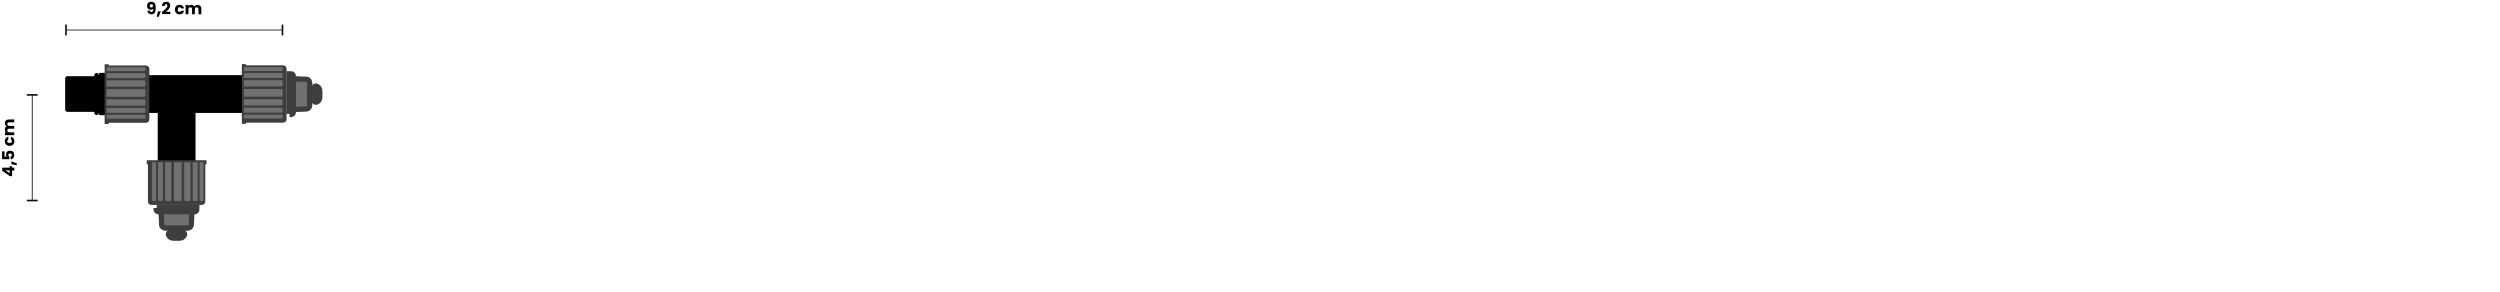<?xml version="1.0" encoding="UTF-8"?>
<svg id="Dimensions" xmlns="http://www.w3.org/2000/svg" viewBox="0 0 2988.37 349.16">
  <g>
    <path d="M179.34,12.77c.2,1.02.78,1.58,1.84,1.58,1.44,0,1.94-1.22,1.94-4-.58.82-1.66,1.3-2.9,1.3-2.5,0-4.42-1.56-4.42-4.66s1.92-4.88,5.02-4.88c4.16,0,5.32,2.82,5.32,7.26,0,4.98-1.16,7.74-5.08,7.74-3.18,0-4.72-2.1-4.88-4.34h3.16ZM182.84,7.05c0-1.3-.76-2-1.92-2s-1.9.76-1.9,1.98c0,1.1.64,1.92,1.98,1.92,1.12,0,1.84-.72,1.84-1.9Z" style="fill: #010101;"/>
    <path d="M188.72,13.59h3.5l-2.54,6.48h-2.24l1.28-6.48Z" style="fill: #010101;"/>
    <path d="M193.64,14.31c3.1-2.56,6.4-5.1,6.4-7.56,0-1.06-.48-1.74-1.52-1.74s-1.62.8-1.62,2.18h-3.3c.1-3.54,2.4-5.06,5.06-5.06,3.32,0,4.8,1.94,4.8,4.4,0,3.2-2.86,5.76-5.18,7.54h5.4v2.78h-10.04v-2.54Z" style="fill: #010101;"/>
    <path d="M214.68,5.73c2.8,0,4.78,1.54,5.36,4.2h-3.64c-.28-.78-.84-1.28-1.78-1.28-1.22,0-2.06.96-2.06,2.82s.84,2.82,2.06,2.82c.94,0,1.48-.46,1.78-1.28h3.64c-.58,2.58-2.56,4.2-5.36,4.2-3.28,0-5.6-2.2-5.6-5.74s2.32-5.74,5.6-5.74Z" style="fill: #010101;"/>
    <path d="M237.24,10.99c0-1.46-.84-2.26-2.14-2.26s-2.14.8-2.14,2.26v6.06h-3.4v-6.06c0-1.46-.84-2.26-2.14-2.26s-2.14.8-2.14,2.26v6.06h-3.42V5.89h3.42v1.4c.66-.9,1.8-1.52,3.26-1.52,1.68,0,3.04.74,3.8,2.08.74-1.18,2.14-2.08,3.76-2.08,2.76,0,4.54,1.76,4.54,4.76v6.52h-3.4v-6.06Z" style="fill: #010101;"/>
  </g>
  <g>
    <line x1="78.88" y1="35.86" x2="337.67" y2="35.86" style="fill: none; stroke: #121212; stroke-miterlimit: 10;"/>
    <rect x="77.88" y="29.36" width="2" height="13" style="fill: #121212;"/>
    <rect x="336.67" y="29.36" width="2" height="13" style="fill: #121212;"/>
  </g>
  <g>
    <path d="M14.45,203.81v6.72h-2.76l-9.04-6.32v-3.82h8.84v-1.64h2.96v1.64h2.6v3.42h-2.6ZM11.49,203.57h-5.08l5.08,3.36v-3.36Z" style="fill: #010101;"/>
    <path d="M13.59,196.31v-3.5l6.48,2.54v2.24l-6.48-1.28Z" style="fill: #010101;"/>
    <path d="M2.43,180.99h3v6.24h2.76c-.58-.52-1-1.52-1-2.68,0-3.18,2.42-4.4,4.78-4.4,3.08,0,5.08,1.8,5.08,5.04s-1.82,5.18-4.34,5.3v-3.34c.76-.14,1.44-.72,1.44-1.84,0-1.3-.94-1.86-2.2-1.86s-2.02.66-2.02,1.88c0,.96.52,1.52,1.2,1.7v3.3H2.43v-9.34Z" style="fill: #010101;"/>
    <path d="M5.73,168.77c0-2.8,1.54-4.78,4.2-5.36v3.64c-.78.28-1.28.84-1.28,1.78,0,1.22.96,2.06,2.82,2.06s2.82-.84,2.82-2.06c0-.94-.46-1.48-1.28-1.78v-3.64c2.58.58,4.2,2.56,4.2,5.36,0,3.28-2.2,5.6-5.74,5.6s-5.74-2.32-5.74-5.6Z" style="fill: #010101;"/>
    <path d="M10.99,146.21c-1.46,0-2.26.84-2.26,2.14s.8,2.14,2.26,2.14h6.06v3.4h-6.06c-1.46,0-2.26.84-2.26,2.14s.8,2.14,2.26,2.14h6.06v3.42H5.89v-3.42h1.4c-.9-.66-1.52-1.8-1.52-3.26,0-1.68.74-3.04,2.08-3.8-1.18-.74-2.08-2.14-2.08-3.76,0-2.76,1.76-4.54,4.76-4.54h6.52v3.4h-6.06Z" style="fill: #010101;"/>
  </g>
  <g>
    <line x1="38.54" y1="239.71" x2="38.54" y2="113.45" style="fill: none; stroke: #121212; stroke-miterlimit: 10;"/>
    <rect x="32.04" y="238.71" width="13" height="2" style="fill: #121212;"/>
    <rect x="32.04" y="112.45" width="13" height="2" style="fill: #121212;"/>
  </g>
  <g>
    <g>
      <g>
        <path d="M233.73,205.77v-82.24h-45.18v82.24c0,.8,1.3,1.44,2.83,1.44h39.51c1.54,0,2.83-.64,2.83-1.44Z" style="fill: #000100;"/>
        <g>
          <g>
            <path d="M185.19,241.45v-44.19c0-1.93,1.4-3.51,3.21-3.51h45.32c1.78,0,3.27,1.58,3.27,3.51v44.19h-51.8Z" style="fill: #000100;"/>
            <path d="M234.46,213.23c1.66.13,5.72-.87,5.82-2.39h0c.02-1.53-3.9-2.99-5.56-3.05l-47.65-2.79c-1.64-.05-5.04,1-5.11,2.51h0c-.1,1.52,3.18,2.92,4.84,3.03l47.67,2.7Z" style="fill: #000100;"/>
            <path d="M234.46,218.72c1.66.13,5.72-.9,5.82-2.43h0c.02-1.5-3.9-2.93-5.56-3.06l-47.65-2.7c-1.64-.14-5.04.93-5.11,2.47h0c-.1,1.5,3.18,2.9,4.84,3.02l47.67,2.71Z" style="fill: #000100;"/>
            <path d="M234.46,224.25c1.66.1,5.72-.91,5.82-2.44h0c.02-1.5-3.9-2.95-5.56-3.05l-47.65-2.72c-1.64-.11-5.04.89-5.11,2.42h0c-.1,1.52,3.18,2.95,4.84,3.04l47.67,2.74Z" style="fill: #000100;"/>
            <path d="M234.46,229.72c1.66.11,5.72-.9,5.82-2.41h0c.02-1.5-3.9-3-5.56-3.06l-47.65-2.74c-1.64-.1-5.04.94-5.11,2.45h0c-.1,1.52,3.18,2.96,4.84,3.05l47.67,2.72Z" style="fill: #000100;"/>
            <path d="M234.46,235.23c1.66.1,5.72-.9,5.82-2.44h0c.02-1.52-3.9-2.96-5.56-3.05l-47.65-2.75c-1.64-.08-5.04.96-5.11,2.47h0c-.1,1.52,3.18,2.93,4.84,3.04l47.67,2.72Z" style="fill: #000100;"/>
            <path d="M234.46,240.71c1.66.11,5.72-.89,5.82-2.42h0c.02-1.52-3.9-2.95-5.56-3.06l-47.65-2.74c-1.64-.11-5.04.95-5.11,2.45h0c-.1,1.55,3.18,2.95,4.84,3.06l47.67,2.72Z" style="fill: #000100;"/>
          </g>
          <path d="M234.46,202.34c1.66.07,5.72-.92,5.82-2.42h0c.02-1.53-3.9-2.99-5.56-3.06l-47.65-2.76c-1.64-.08-5.04.94-5.11,2.44h0c-.1,1.53,3.18,3,4.84,3.06l47.67,2.74Z" style="fill: #000100;"/>
          <path d="M234.46,207.8c1.66.08,5.72-.89,5.82-2.42h0c.02-1.5-3.9-2.98-5.56-3.05l-47.65-2.74c-1.64-.09-5.04.94-5.11,2.44h0c-.1,1.51,3.18,2.93,4.84,3.04l47.67,2.72Z" style="fill: #000100;"/>
        </g>
      </g>
      <path d="M118.26,88.5c0-.78.75-1.42,1.57-1.42h4.46c.82,0,1.48.64,1.48,1.42v47.73c0,.83-.66,1.48-1.48,1.48h-4.46c-.82,0-1.57-.66-1.57-1.48v-47.73Z" style="fill: #000100;"/>
      <path d="M79.16,93.73c0-.78.72-1.42,1.62-1.42h50.79c.87,0,1.62.64,1.62,1.42v37.35c0,.79-.75,1.42-1.62,1.42h-50.79c-.9,0-1.62-.63-1.62-1.42v-37.35Z" style="fill: #000100; stroke: #000100; stroke-miterlimit: 10; stroke-width: 2.51px;"/>
      <path d="M112.71,90.05c0-1.57,1.23-2.85,2.78-2.85h0c1.58,0,2.78,1.28,2.78,2.85v44.66c0,1.57-1.19,2.78-2.78,2.78h0c-1.55,0-2.78-1.21-2.78-2.78v-44.66Z" style="fill: #000100;"/>
      <path d="M301.53,89.8h-164.48v45.18h164.48c1.6,0,2.88-1.3,2.88-2.83v-39.51c0-1.54-1.28-2.83-2.88-2.83Z" style="fill: #000100;"/>
      <g>
        <path d="M129.17,145.57h45.21c1.63,0,2.91-1.28,2.91-2.83v-60.39c0-1.55-1.28-2.85-2.91-2.85h-45.21v66.08Z" style="fill: none; stroke: #3e3d40; stroke-width: 2.51px;"/>
        <g>
          <path d="M129.17,145.57h45.21c1.63,0,2.91-1.28,2.91-2.83v-60.39c0-1.55-1.28-2.85-2.91-2.85h-45.21v66.08Z" style="fill: #3e3d40;"/>
          <rect x="125.08" y="76.81" width="4.89" height="71.43" style="fill: #3e3d40;"/>
          <path d="M173.83,125.06v-5.09c0-.66-.83-1.16-1.89-1.16h-44.41v7.44h44.41c1.05,0,1.89-.52,1.89-1.18ZM171.94,141.86c1.05,0,1.89-.32,1.89-.71v-3.15c0-.39-.83-.76-1.89-.76h-44.41v4.62h44.41ZM173.83,133.98v-4.08c0-.52-.83-.91-1.89-.91h-44.41v5.85h44.41c1.05,0,1.89-.39,1.89-.86ZM173.83,114.33v-6.34c0-.78-.83-1.42-1.89-1.42h-44.41v9.18h44.41c1.05,0,1.89-.64,1.89-1.42ZM173.83,84.25v-3.1c0-.39-.83-.71-1.89-.71h-44.41v4.61h44.41c1.05,0,1.89-.39,1.89-.79ZM173.83,102.3v-5.06c0-.67-.83-1.21-1.89-1.21h-44.41v7.46h44.41c1.05,0,1.89-.51,1.89-1.18ZM173.83,92.35v-4.05c0-.52-.83-.91-1.89-.91h-44.41v5.92h44.41c1.05,0,1.89-.39,1.89-.96Z" style="fill: #707173;"/>
        </g>
      </g>
      <g>
        <g>
          <path d="M338.65,138.33h-44.19c-1.93,0-3.51-1.4-3.51-3.21v-45.32c0-1.78,1.58-3.27,3.51-3.27h44.19v51.8Z" style="fill: #000100;"/>
          <path d="M310.43,89.07c.13-1.66-.87-5.72-2.39-5.82h0c-1.53-.02-2.99,3.9-3.05,5.56l-2.79,47.65c-.05,1.64,1,5.04,2.51,5.11h0c1.52.1,2.92-3.18,3.03-4.84l2.7-47.67Z" style="fill: #000100;"/>
          <path d="M315.92,89.07c.13-1.66-.9-5.72-2.43-5.82h0c-1.5-.02-2.93,3.9-3.06,5.56l-2.7,47.65c-.14,1.64.93,5.04,2.47,5.11h0c1.5.1,2.9-3.18,3.02-4.84l2.71-47.67Z" style="fill: #000100;"/>
          <path d="M321.44,89.07c.1-1.66-.91-5.72-2.44-5.82h0c-1.5-.02-2.95,3.9-3.05,5.56l-2.72,47.65c-.11,1.64.89,5.04,2.42,5.11h0c1.52.1,2.95-3.18,3.04-4.84l2.74-47.67Z" style="fill: #000100;"/>
          <path d="M326.92,89.07c.11-1.66-.9-5.72-2.41-5.82h0c-1.5-.02-3,3.9-3.06,5.56l-2.74,47.65c-.1,1.64.94,5.04,2.45,5.11h0c1.52.1,2.96-3.18,3.05-4.84l2.72-47.67Z" style="fill: #000100;"/>
          <path d="M332.43,89.07c.1-1.66-.9-5.72-2.44-5.82h0c-1.52-.02-2.96,3.9-3.05,5.56l-2.75,47.65c-.08,1.64.96,5.04,2.47,5.11h0c1.52.1,2.93-3.18,3.04-4.84l2.72-47.67Z" style="fill: #000100;"/>
          <path d="M337.9,89.07c.11-1.66-.89-5.72-2.42-5.82h0c-1.52-.02-2.95,3.9-3.06,5.56l-2.74,47.65c-.11,1.64.95,5.04,2.45,5.11h0c1.55.1,2.95-3.18,3.06-4.84l2.72-47.67Z" style="fill: #000100;"/>
        </g>
        <path d="M299.54,89.07c.07-1.66-.92-5.72-2.42-5.82h0c-1.53-.02-2.99,3.9-3.06,5.56l-2.76,47.65c-.08,1.64.94,5.04,2.44,5.11h0c1.53.1,3-3.18,3.06-4.84l2.74-47.67Z" style="fill: #000100;"/>
        <path d="M305,89.07c.08-1.66-.89-5.72-2.42-5.82h0c-1.5-.02-2.98,3.9-3.05,5.56l-2.74,47.65c-.09,1.64.94,5.04,2.44,5.11h0c1.51.1,2.93-3.18,3.04-4.84l2.72-47.67Z" style="fill: #000100;"/>
      </g>
    </g>
    <g>
      <path d="M370.16,125.62c0,2.57-1.72,4.57-3.95,4.57l-19.91.86v-37.04l19.91.79c2.22,0,3.95,2.1,3.95,4.65v26.17Z" style="fill: #707173; stroke: #3e3d40; stroke-linecap: round; stroke-width: 6.39px;"/>
      <path d="M346.17,136.16h1.88c1.03,0,1.92-.93,1.92-1.99v-43.24c0-1.13-.89-2.01-1.92-2.01h-1.88v47.24Z" style="fill: #4d4545; stroke: #3e3d40; stroke-linecap: round; stroke-width: 7.68px;"/>
      <path d="M377.88,103.5c-1.66,0-2.05.65-2.05,3.31v11.43c0,2.64.54,3.32,2.05,3.32,2.11-.68,3.68-2.7,3.68-5.14v-7.79c0-2.47-1.57-4.48-3.68-5.13Z" style="fill: #59595b; stroke: #3e3d40; stroke-linecap: round; stroke-width: 7.68px;"/>
      <g>
        <path d="M293.2,145.4h45.21c1.63,0,2.91-1.28,2.91-2.83v-60.39c0-1.55-1.28-2.85-2.91-2.85h-45.21v66.08Z" style="fill: none; stroke: #3e3d40; stroke-width: 2.51px;"/>
        <g>
          <path d="M293.2,145.4h45.21c1.63,0,2.91-1.28,2.91-2.83v-60.39c0-1.55-1.28-2.85-2.91-2.85h-45.21v66.08Z" style="fill: #3e3d40;"/>
          <rect x="289.11" y="76.63" width="4.89" height="71.43" style="fill: #3e3d40;"/>
          <path d="M337.86,124.88v-5.09c0-.66-.83-1.16-1.89-1.16h-44.41v7.44h44.41c1.05,0,1.89-.52,1.89-1.18ZM335.97,141.68c1.05,0,1.89-.32,1.89-.71v-3.15c0-.39-.83-.76-1.89-.76h-44.41v4.62h44.41ZM337.86,133.8v-4.08c0-.52-.83-.91-1.89-.91h-44.41v5.85h44.41c1.05,0,1.89-.39,1.89-.86ZM337.86,114.15v-6.34c0-.78-.83-1.42-1.89-1.42h-44.41v9.18h44.41c1.05,0,1.89-.64,1.89-1.42ZM337.86,84.07v-3.1c0-.39-.83-.71-1.89-.71h-44.41v4.61h44.41c1.05,0,1.89-.39,1.89-.79ZM337.86,102.12v-5.06c0-.67-.83-1.21-1.89-1.21h-44.41v7.46h44.41c1.05,0,1.89-.51,1.89-1.18ZM337.86,92.17v-4.05c0-.52-.83-.91-1.89-.91h-44.41v5.92h44.41c1.05,0,1.89-.39,1.89-.96Z" style="fill: #707173;"/>
        </g>
      </g>
    </g>
    <g>
      <path d="M197.86,272.58c-2.57,0-4.57-1.72-4.57-3.95l-.86-19.91h37.04l-.79,19.91c0,2.22-2.1,3.95-4.65,3.95h-26.17Z" style="fill: #707173; stroke: #3e3d40; stroke-linecap: round; stroke-width: 6.39px;"/>
      <path d="M187.32,248.6v1.88c0,1.03.93,1.92,1.99,1.92h43.24c1.13,0,2.01-.89,2.01-1.92v-1.88h-47.24Z" style="fill: #4d4545; stroke: #3e3d40; stroke-linecap: round; stroke-width: 7.68px;"/>
      <path d="M219.98,280.3c0-1.66-.65-2.05-3.31-2.05h-11.43c-2.64,0-3.32.54-3.32,2.05.68,2.11,2.7,3.68,5.14,3.68h7.79c2.47,0,4.48-1.57,5.13-3.68Z" style="fill: #59595b; stroke: #3e3d40; stroke-linecap: round; stroke-width: 7.68px;"/>
      <g>
        <path d="M178.09,195.62v45.21c0,1.63,1.28,2.91,2.83,2.91h60.39c1.55,0,2.85-1.28,2.85-2.91v-45.21h-66.08Z" style="fill: none; stroke: #3e3d40; stroke-width: 2.51px;"/>
        <g>
          <path d="M178.09,195.62v45.21c0,1.63,1.28,2.91,2.83,2.91h60.39c1.55,0,2.85-1.28,2.85-2.91v-45.21h-66.08Z" style="fill: #3e3d40;"/>
          <rect x="175.42" y="191.54" width="71.43" height="4.89" style="fill: #3e3d40;"/>
          <path d="M198.6,240.28h5.09c.66,0,1.16-.83,1.16-1.89v-44.41h-7.44v44.41c0,1.05.52,1.89,1.18,1.89ZM181.8,238.39c0,1.05.32,1.89.71,1.89h3.15c.39,0,.76-.83.76-1.89v-44.41h-4.62v44.41ZM189.68,240.28h4.08c.52,0,.91-.83.91-1.89v-44.41h-5.85v44.41c0,1.05.39,1.89.86,1.89ZM209.33,240.28h6.34c.78,0,1.42-.83,1.42-1.89v-44.41h-9.18v44.41c0,1.05.64,1.89,1.42,1.89ZM239.41,240.28h3.1c.39,0,.71-.83.71-1.89v-44.41h-4.61v44.41c0,1.05.39,1.89.79,1.89ZM221.36,240.28h5.06c.67,0,1.21-.83,1.21-1.89v-44.41h-7.46v44.41c0,1.05.51,1.89,1.18,1.89ZM231.32,240.28h4.05c.52,0,.91-.83.91-1.89v-44.41h-5.92v44.41c0,1.05.39,1.89.96,1.89Z" style="fill: #707173;"/>
        </g>
      </g>
    </g>
  </g>
</svg>